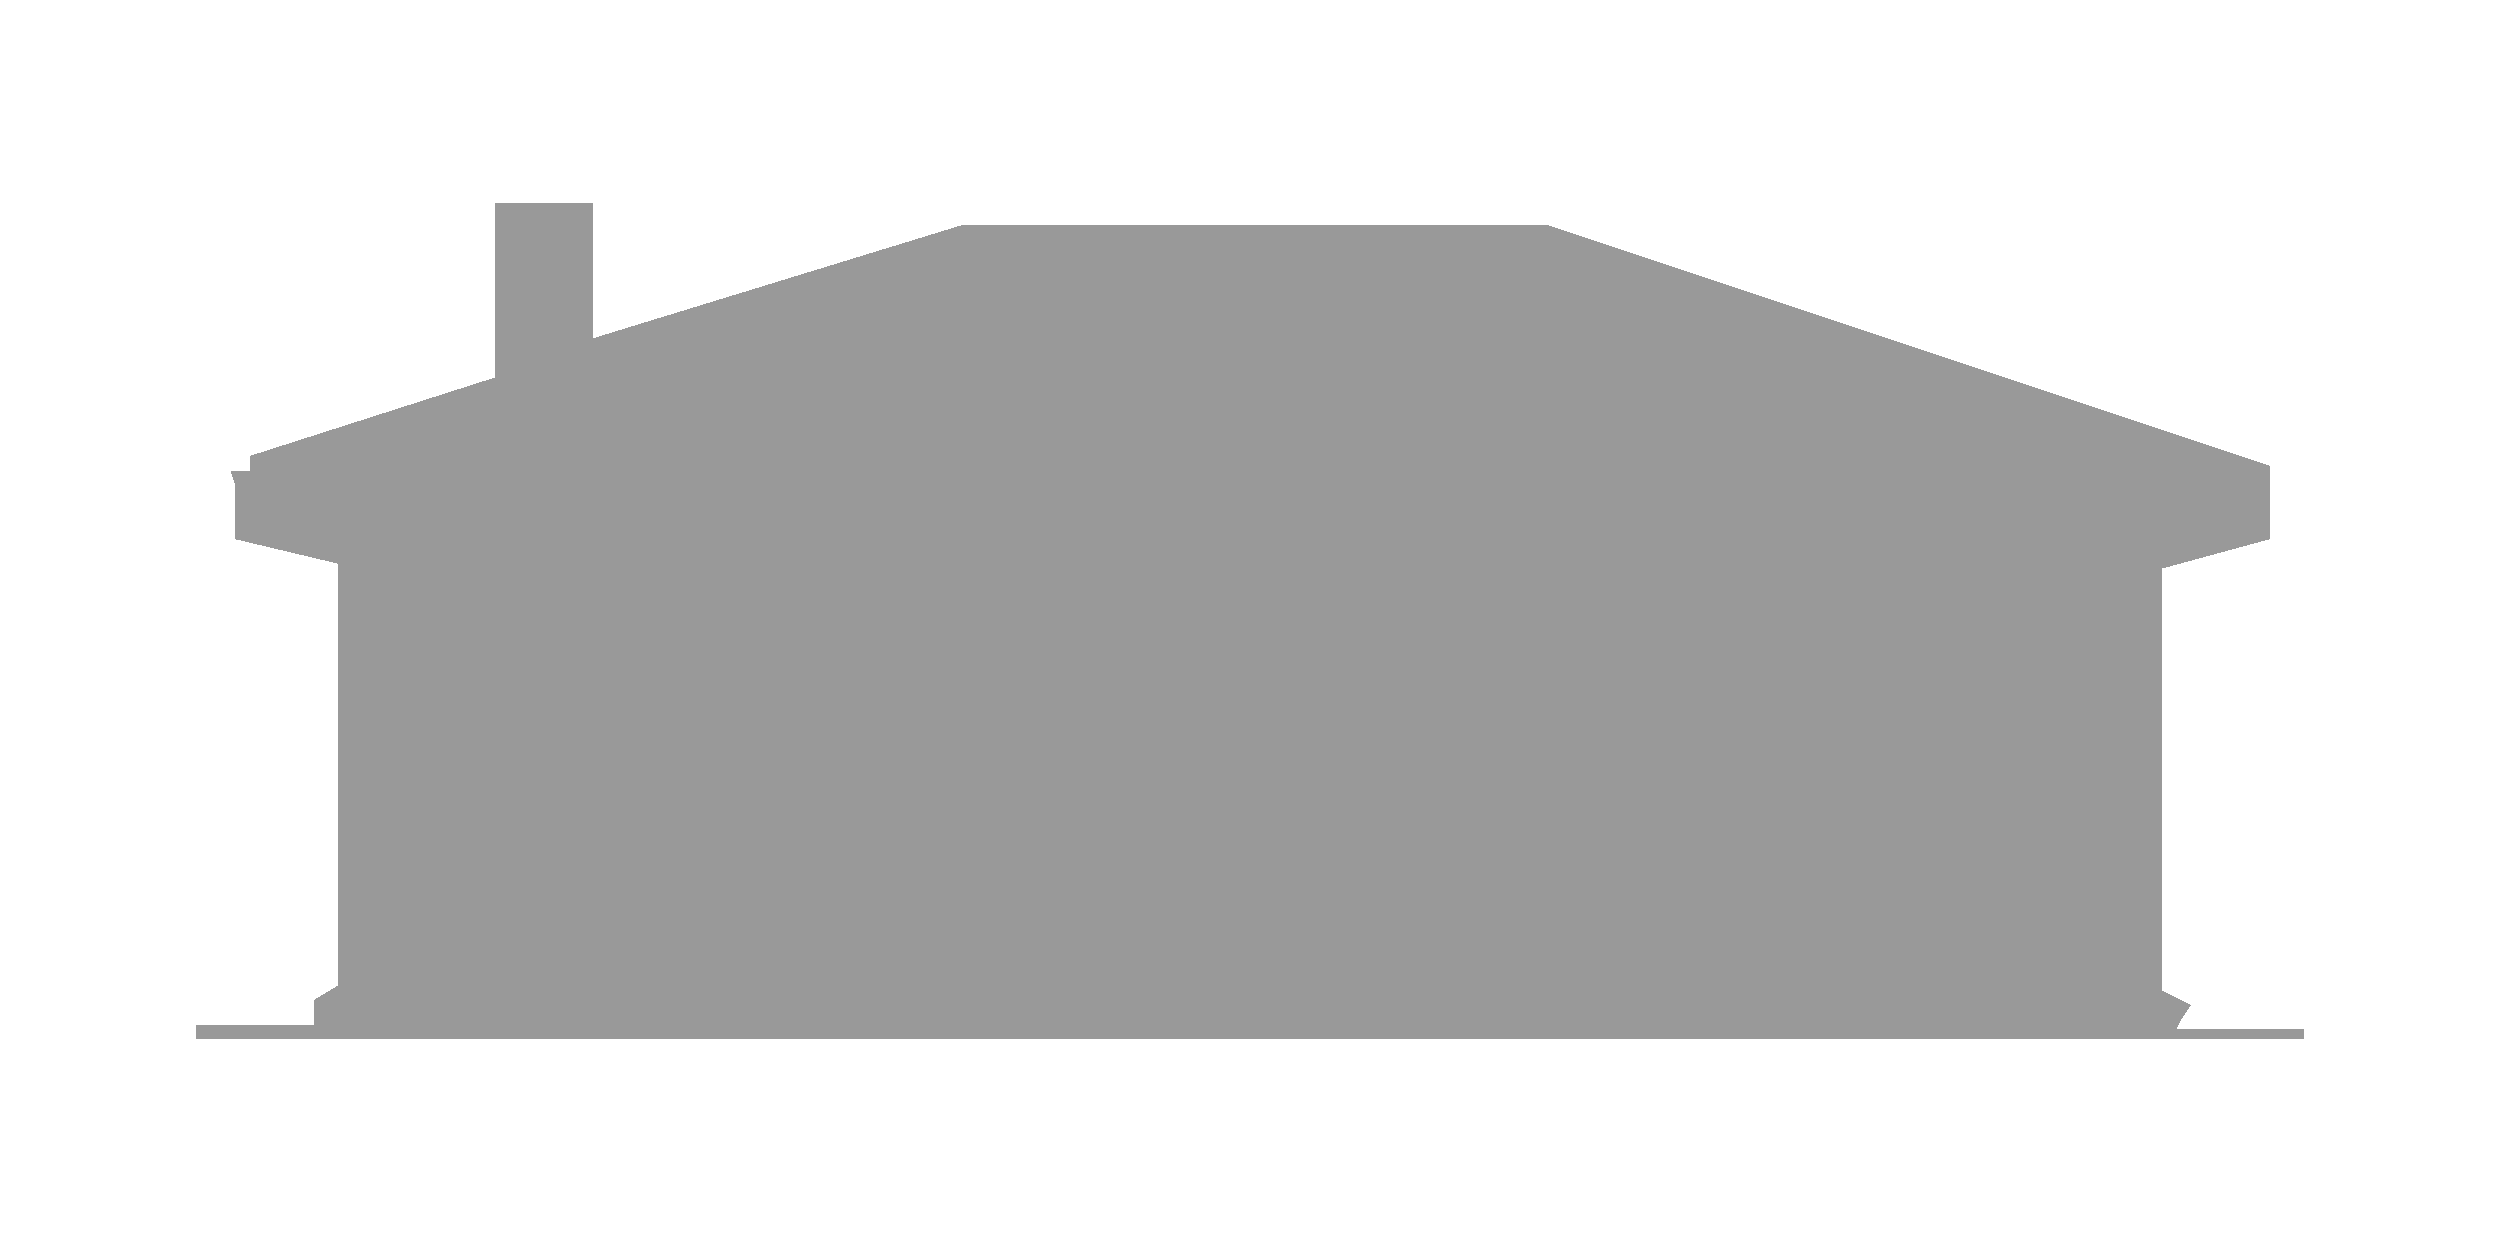 <?xml version="1.0" encoding="UTF-8"?> <svg xmlns="http://www.w3.org/2000/svg" width="255" height="126" viewBox="0 0 255 126" fill="none"><g filter="url(#filter0_d_103_29)"><path d="M50.5 38.5V20.751H60.5V34.5L98 23H158L231.5 47.5V55L220.5 58V101L223.5 102.5L222.5 104L222 105H235V106H218H20V104.5H32V102L34.5 100.5V57.5L24 55V49.5L23.5 48H25.5V46.5L50.5 38.5Z" fill="black" fill-opacity="0.4" shape-rendering="crispEdges"></path></g><defs><filter id="filter0_d_103_29" x="0" y="0.751" width="255" height="125.249" filterUnits="userSpaceOnUse" color-interpolation-filters="sRGB"><feFlood flood-opacity="0" result="BackgroundImageFix"></feFlood><feColorMatrix in="SourceAlpha" type="matrix" values="0 0 0 0 0 0 0 0 0 0 0 0 0 0 0 0 0 0 127 0" result="hardAlpha"></feColorMatrix><feOffset></feOffset><feGaussianBlur stdDeviation="10"></feGaussianBlur><feComposite in2="hardAlpha" operator="out"></feComposite><feColorMatrix type="matrix" values="0 0 0 0 0.752 0 0 0 0 0.483 0 0 0 0 0.141 0 0 0 1 0"></feColorMatrix><feBlend mode="normal" in2="BackgroundImageFix" result="effect1_dropShadow_103_29"></feBlend><feBlend mode="normal" in="SourceGraphic" in2="effect1_dropShadow_103_29" result="shape"></feBlend></filter></defs></svg> 